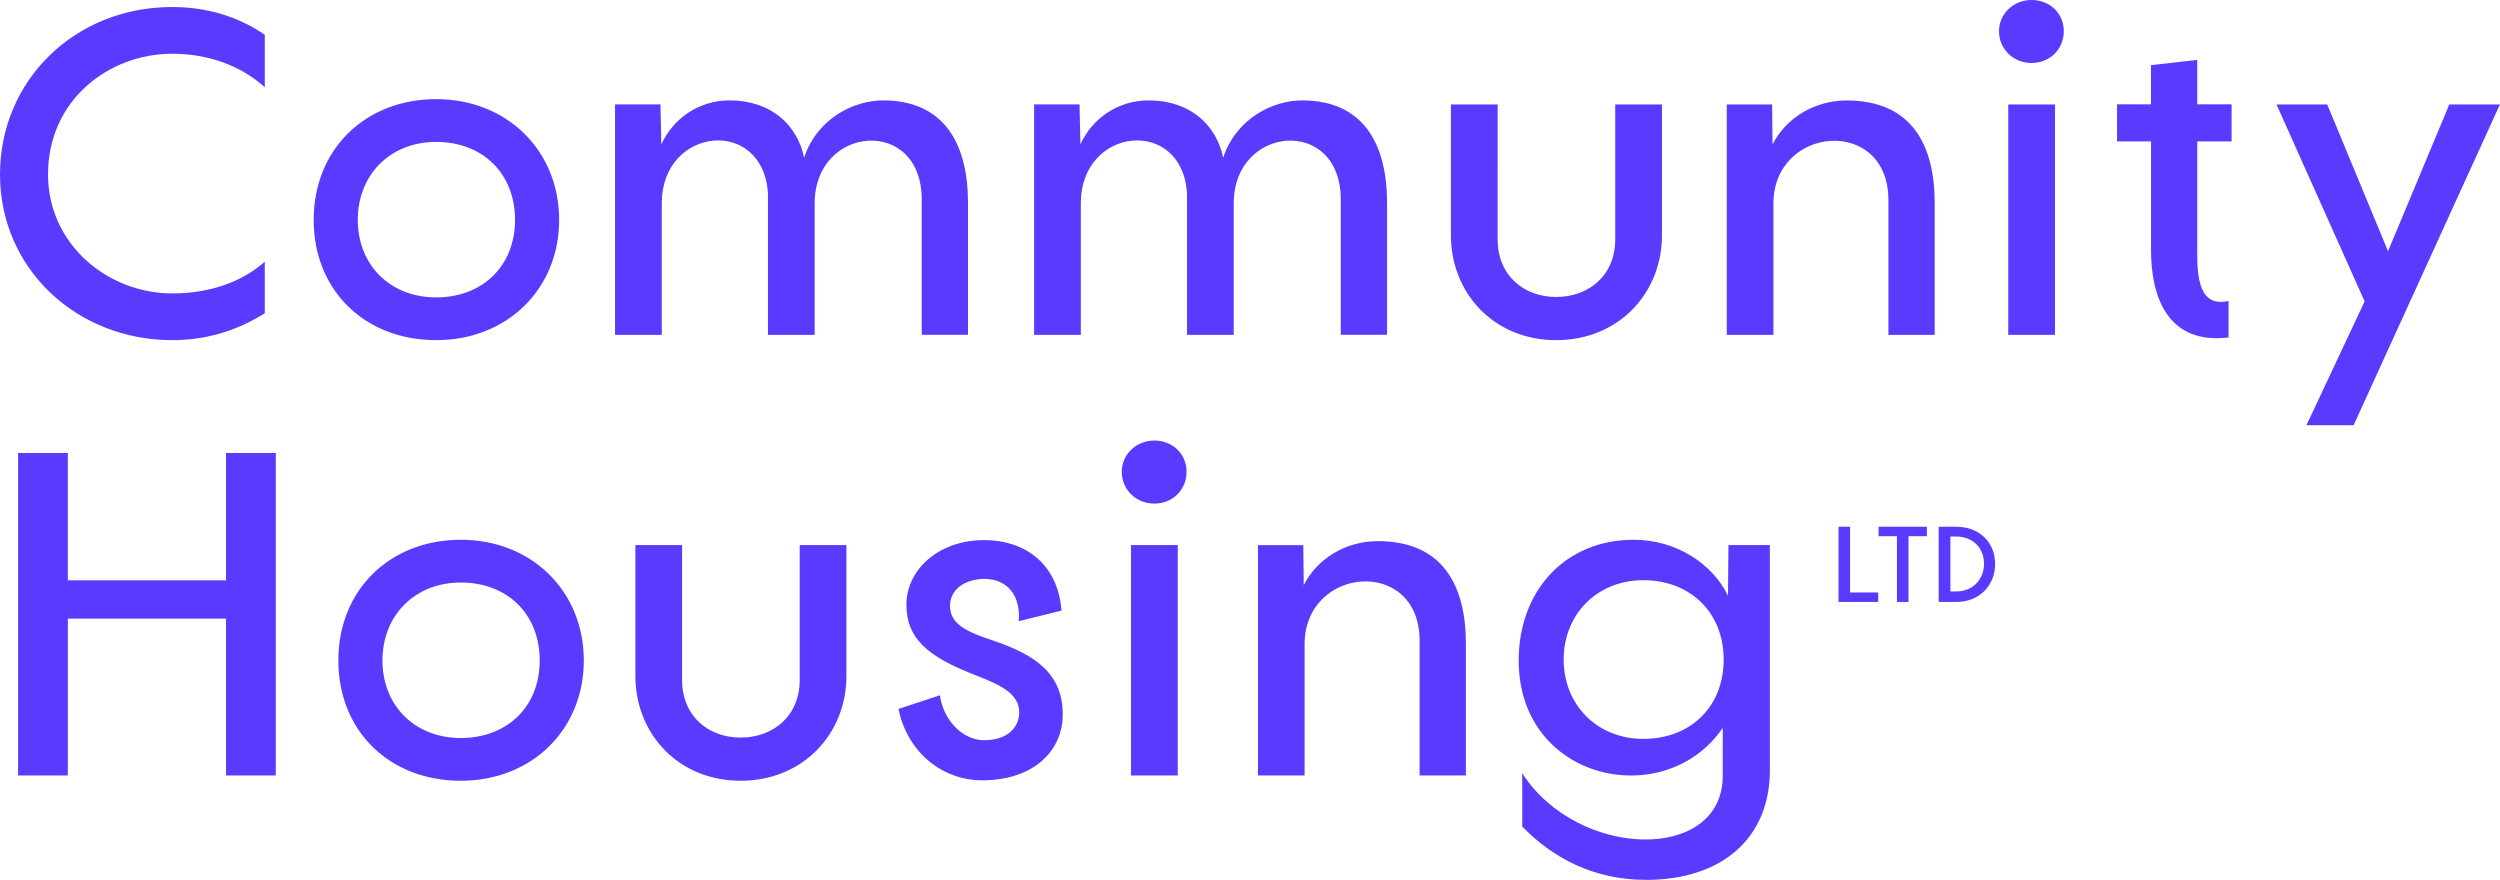 <svg xmlns="http://www.w3.org/2000/svg" id="Layer_1" viewBox="0 0 345.66 121.66"><path d="M269.67,81.78v-7.6h.77c2.34,0,3.88,1.59,3.88,3.75s-1.52,3.85-3.88,3.85h-.77ZM268.05,72.83v10.4h2.43c3.15,0,5.37-2.23,5.37-5.26s-2.22-5.14-5.37-5.14h-2.43ZM262.29,83.23h1.59v-9.09h2.54v-1.31h-6.68v1.31h2.54v9.09ZM254.19,83.23h5.5v-1.31h-3.89v-9.09h-1.6v10.4ZM227.23,102.16c-6.4,0-11.03-4.69-11.03-10.97s4.63-10.97,11.03-10.97,11.09,4.39,11.09,10.97-4.63,10.97-11.09,10.97M227.53,121.66c10.72,0,17.18-5.91,17.18-15.17v-31.13h-5.73l-.06,7.01c-2.19-4.51-7.25-7.74-13.04-7.74-9.44,0-15.9,7.01-15.9,16.69,0,16.75,20.29,20.96,28.21,9.32v6.64c0,12-20.04,11.57-27.72-.37v7.37c4.2,4.33,9.87,7.37,17.06,7.37M173.92,107.22h6.46v-18.15c0-10.84,15.9-12.12,15.9-.49v18.64h6.4v-18.21c0-8.04-3.17-14.19-12.18-14.19-4.45,0-8.41,2.44-10.24,6.09l-.06-5.54h-6.27v31.86ZM159.61,69.63c2.5,0,4.45-1.89,4.45-4.39s-1.95-4.33-4.45-4.33-4.51,1.89-4.51,4.33,1.95,4.39,4.51,4.39M156.38,107.22h6.46v-31.86h-6.46v31.86ZM135.79,107.89c7.25,0,11.15-4.2,11.15-9.08,0-5.61-3.65-8.22-9.62-10.24-3.47-1.16-5.97-2.19-5.97-4.81,0-2.07,1.77-3.66,4.75-3.72,3.23,0,5.06,2.38,4.75,5.85l5.91-1.46c-.43-6.09-4.63-9.75-10.72-9.75s-10.66,3.9-10.72,8.89c0,4.57,2.68,7.19,9.93,9.93,2.86,1.16,5.67,2.31,5.67,5,0,1.89-1.4,3.84-4.87,3.84-3.05,0-5.67-2.92-6.09-6.21l-5.73,1.89c1.22,6.03,6.09,9.87,11.57,9.87M87.85,75.36v18.09c0,7.98,5.91,14.5,14.56,14.5s14.62-6.52,14.62-14.5v-18.09h-6.46v18.64c0,5.06-3.72,7.98-8.16,7.98s-8.1-2.92-8.1-7.98v-18.64h-6.46ZM63.72,102.04c-6.4,0-10.84-4.51-10.84-10.72s4.45-10.78,10.84-10.78,10.9,4.32,10.9,10.78-4.57,10.72-10.9,10.72M63.72,107.95c9.81,0,17-7.07,17-16.63s-7.19-16.69-17-16.69-16.94,6.94-16.94,16.69,7.07,16.63,16.94,16.63M2.5,107.22h6.88v-21.69h21.87v21.69h6.88v-44.59h-6.88v17.61H9.38v-17.61H2.5v44.59Z" style="fill:#593bff;"></path><path d="M345.66,14.44h-7.01l-8.47,20.29-8.41-20.29h-7.01l12.18,27.23-8.04,17.12h6.52l20.23-44.35ZM292.72,19.55h4.69v15.11c0,6.09,2.13,13.04,10.72,12v-5.06c-4.08.97-4.33-3.35-4.33-6.64v-15.41h4.75v-5.12h-4.75v-6.15l-6.4.73v5.42h-4.69v5.12ZM280.9,8.71c2.5,0,4.45-1.89,4.45-4.39s-1.95-4.32-4.45-4.32-4.51,1.89-4.51,4.32,1.95,4.39,4.51,4.39M277.67,46.3h6.46V14.44h-6.46v31.86ZM238.74,46.3h6.46v-18.15c0-10.84,15.9-12.12,15.9-.49v18.64h6.4v-18.22c0-8.04-3.17-14.19-12.18-14.19-4.45,0-8.41,2.44-10.24,6.09l-.06-5.54h-6.27v31.86ZM200.61,14.44v18.09c0,7.98,5.91,14.5,14.56,14.5s14.62-6.52,14.62-14.5V14.44h-6.46v18.64c0,5.06-3.72,7.98-8.16,7.98s-8.1-2.92-8.1-7.98V14.44h-6.46ZM142.98,46.3h6.46v-18.22c0-10.54,13.95-12,14.68-1.4v19.62h6.46v-18.22c0-10.78,14.8-12.06,14.8-.49v18.7h6.4v-18.22c0-8.04-3.17-14.19-11.76-14.19-3.96,0-9.08,2.44-10.9,7.92-.91-4.45-4.51-7.92-10.3-7.92-4.2,0-7.8,2.44-9.44,6.09l-.12-5.54h-6.28v31.86ZM85.04,46.3h6.46v-18.22c0-10.54,13.95-12,14.68-1.4v19.62h6.46v-18.22c0-10.78,14.8-12.06,14.8-.49v18.7h6.4v-18.22c0-8.04-3.17-14.19-11.76-14.19-3.96,0-9.08,2.44-10.9,7.92-.91-4.45-4.51-7.92-10.3-7.92-4.2,0-7.8,2.44-9.44,6.09l-.12-5.54h-6.28v31.86ZM60.31,41.12c-6.4,0-10.84-4.51-10.84-10.72s4.45-10.78,10.84-10.78,10.9,4.33,10.9,10.78-4.57,10.72-10.9,10.72M60.31,47.03c9.81,0,17-7.07,17-16.63s-7.19-16.69-17-16.69-16.94,6.94-16.94,16.69,7.07,16.63,16.94,16.63M36.61,12.06v-7.25c-3.72-2.56-8.1-3.84-12.79-3.84C10.36.97,0,11.09,0,24.12s10.6,22.91,23.82,22.91c4.69,0,8.89-1.28,12.79-3.72v-7.13c-3.29,2.92-7.8,4.39-12.79,4.39-8.89,0-17.18-6.76-17.18-16.45C6.64,13.83,15.05,7.43,23.82,7.43c5.06,0,9.56,1.71,12.79,4.63" style="fill:#593bff;"></path></svg>